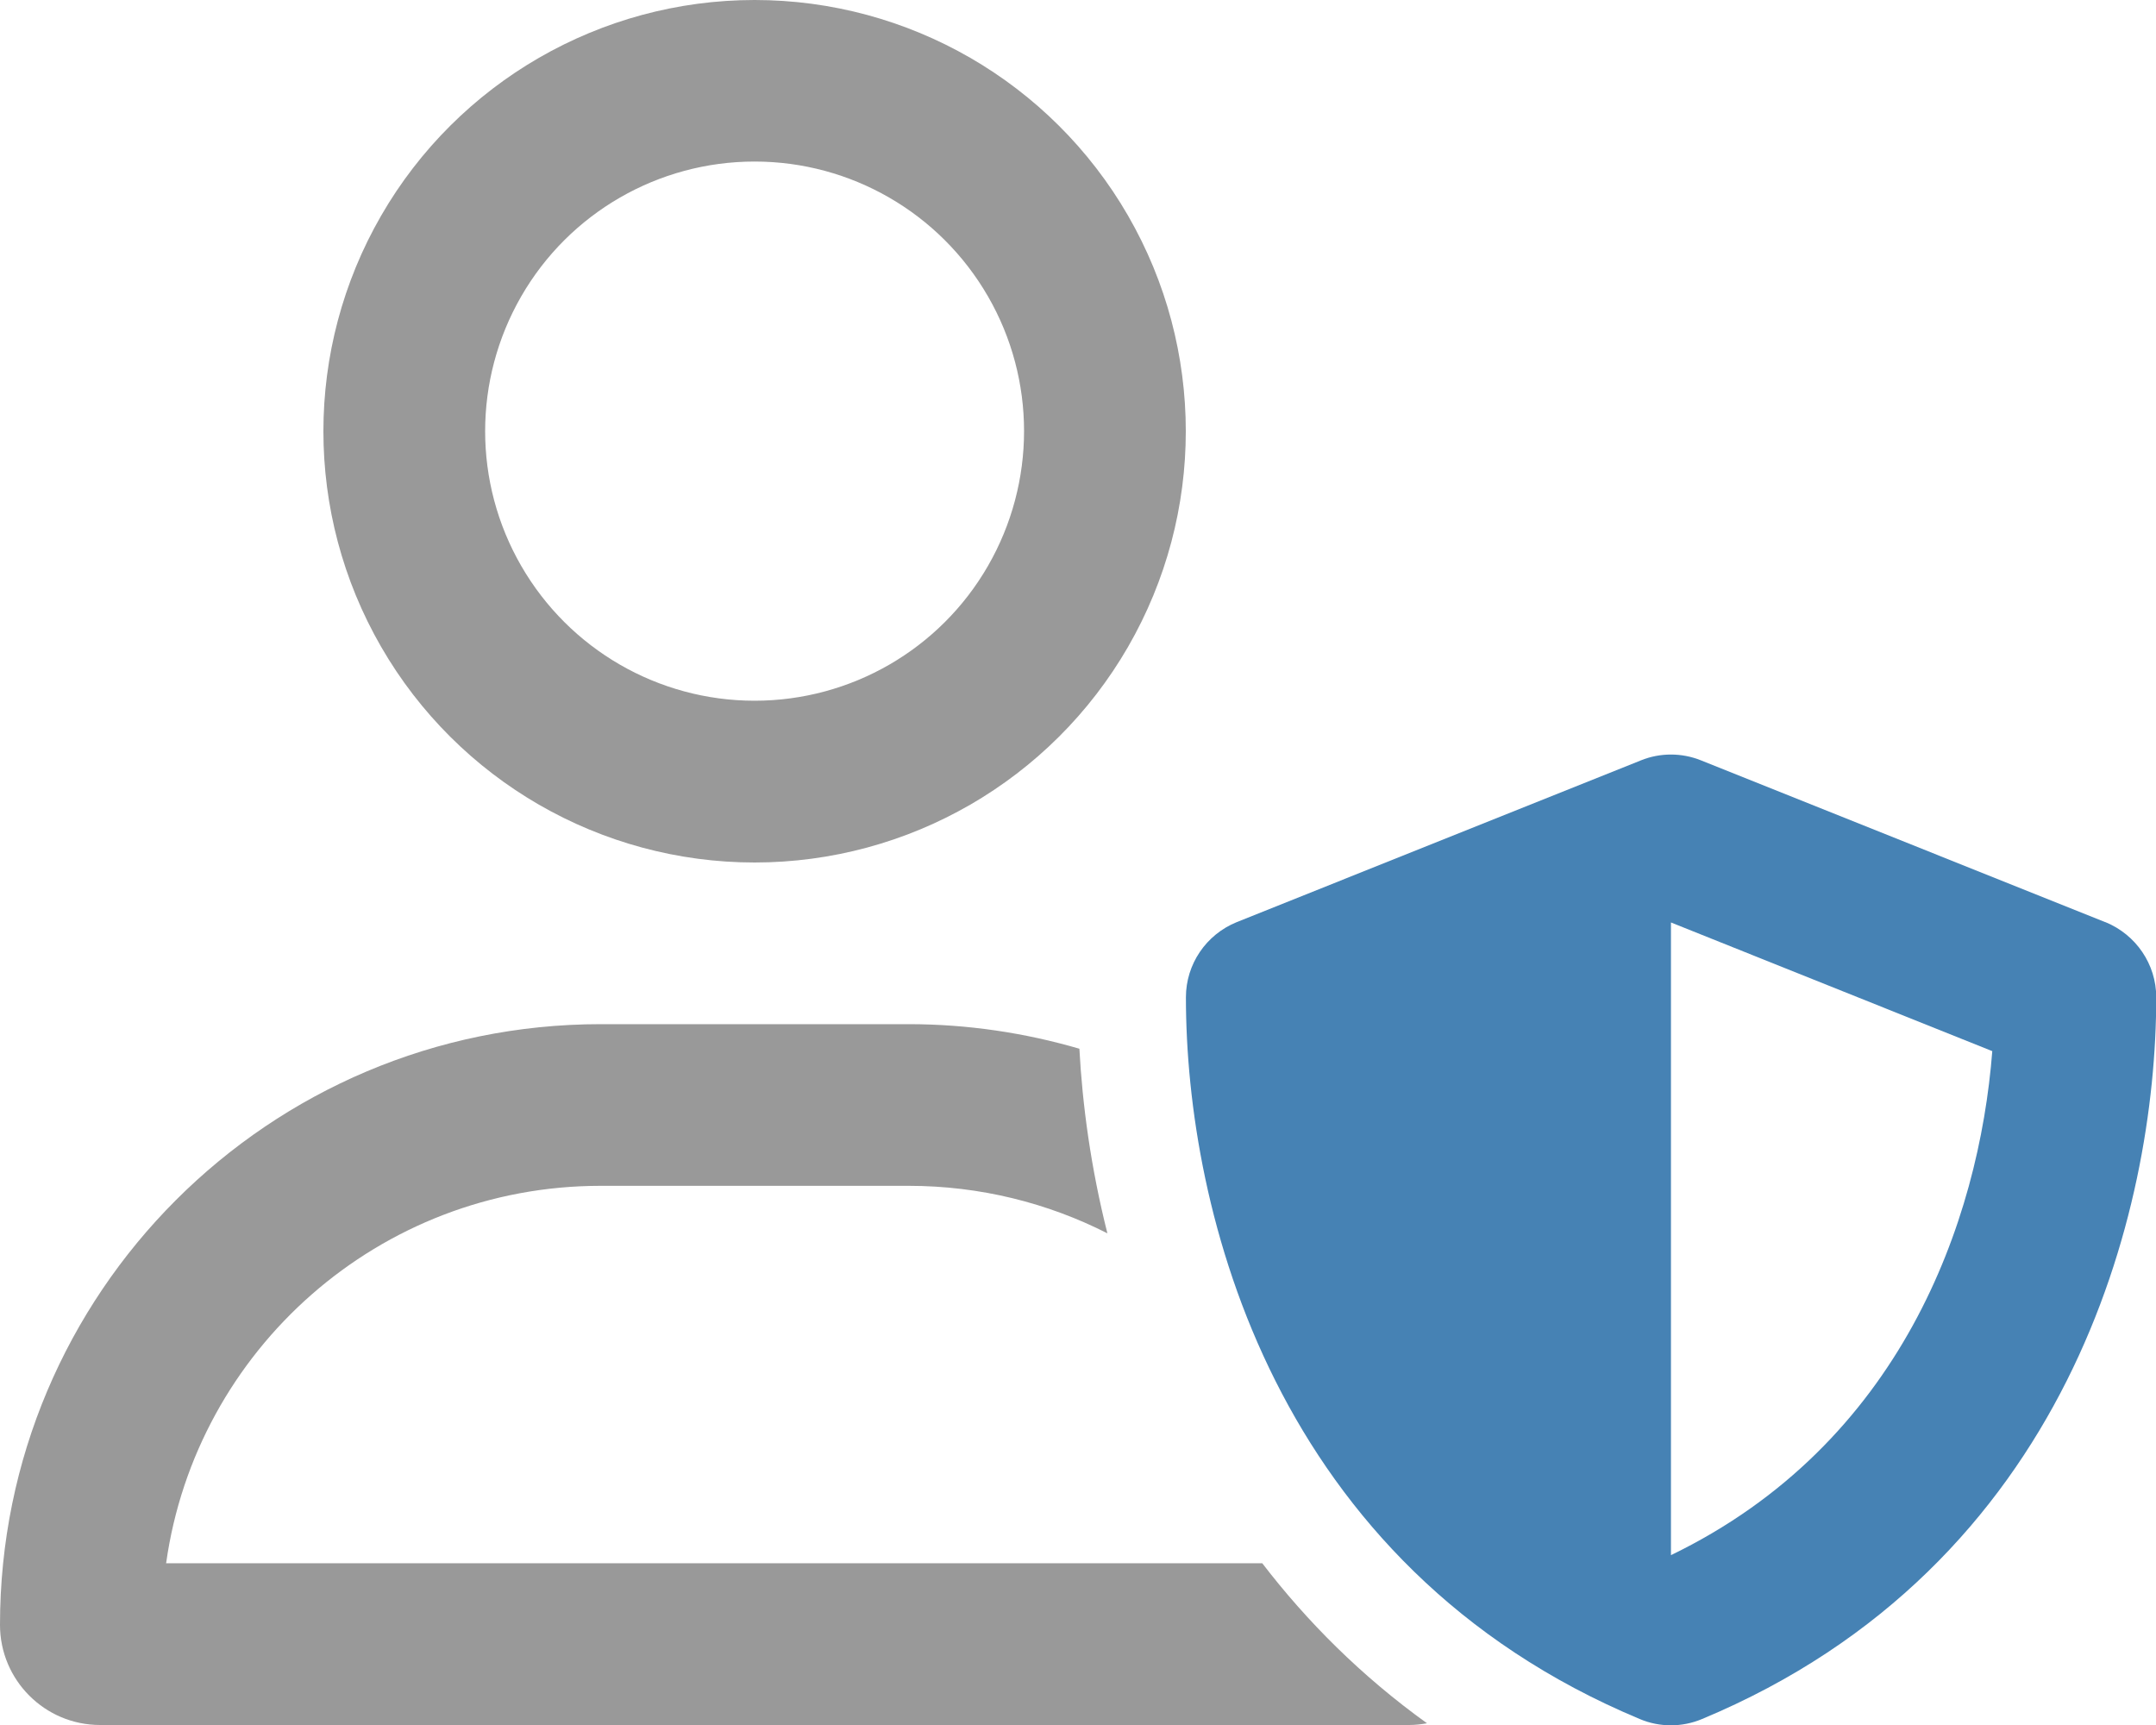 <?xml version="1.0" encoding="UTF-8"?>
<svg id="Layer_1" data-name="Layer 1" xmlns="http://www.w3.org/2000/svg" viewBox="0 0 187 149.62">
  <defs>
    <style>
      .cls-1 {
        fill: #4682b4;
      }

      .cls-2 {
        fill: #999;
      }
    </style>
  </defs>
  <path class="cls-2" d="M14.4,135.57h95.08c3.86,5.03,8.56,9.76,14.29,13.88-.5.09-1.02.15-1.55.15H8.68c-4.79,0-8.68-3.89-8.68-8.68,0-28.78,23.32-52.1,52.1-52.1h26.71c5.14,0,10.11.76,14.81,2.13.26,4.85.99,10.31,2.43,16.01-5.17-2.63-11.04-4.12-17.24-4.12h-26.71c-19.2,0-35.09,14.23-37.69,32.72ZM65.45,0c13.36,0,25.71,7.13,32.39,18.7,6.68,11.57,6.68,25.83,0,37.4-6.68,11.57-19.03,18.7-32.39,18.7s-25.71-7.13-32.39-18.7c-6.68-11.57-6.68-25.83,0-37.4C39.74,7.13,52.09,0,65.45,0ZM65.45,60.77c8.35,0,16.07-4.45,20.24-11.69s4.18-16.14,0-23.38-11.89-11.69-20.24-11.69-16.07,4.45-20.24,11.69-4.18,16.14,0,23.38,11.89,11.69,20.24,11.69Z"/>
  <path class="cls-1" d="M182.59,79.97l-35.06-14.03c-1.67-.67-3.54-.67-5.2,0l-35.06,14.03c-2.66,1.08-4.41,3.65-4.41,6.52,0,18.5,7.57,49.32,39.36,62.59,1.72.73,3.68.73,5.41,0,31.82-13.27,39.39-44.09,39.39-62.59,0-2.86-1.75-5.43-4.41-6.52ZM172.8,91.16h0c-1.15,14.81-7.96,34.08-27.87,43.71v-54.87l27.87,11.16s0-.02,0-.03v.03Z"/>
</svg>